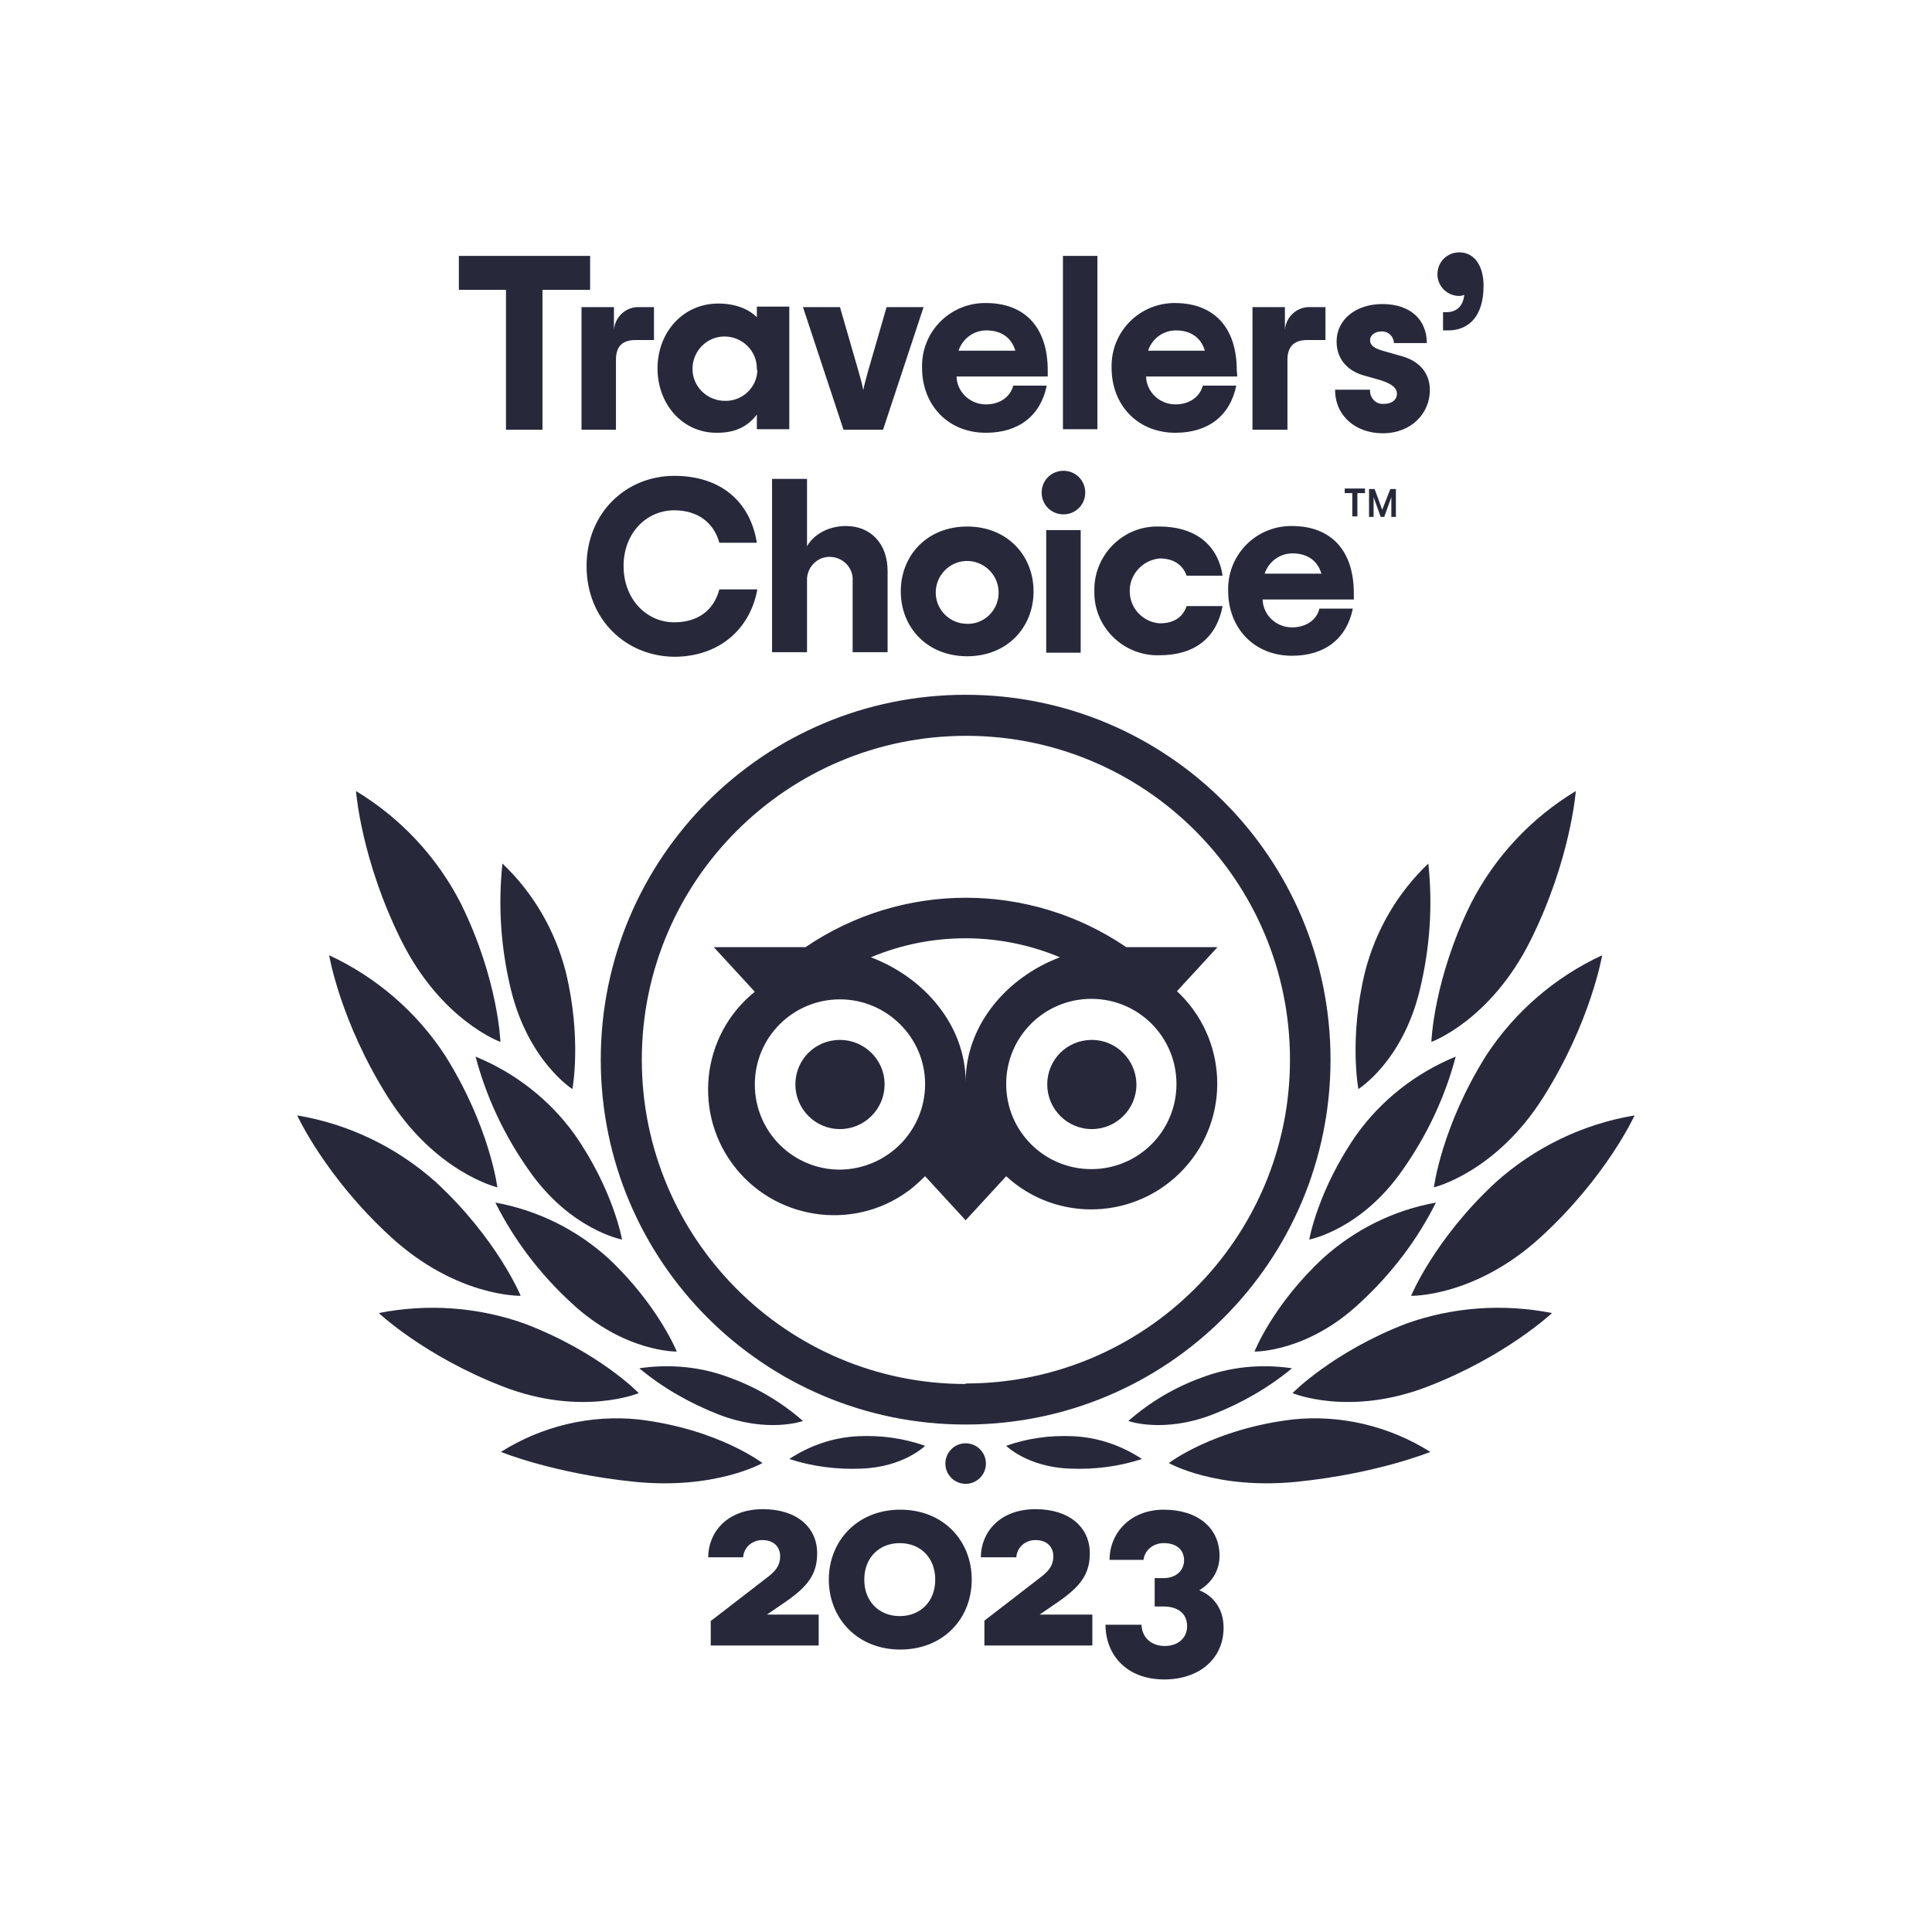 <?xml version="1.0" encoding="UTF-8"?>
<svg xmlns="http://www.w3.org/2000/svg" xml:space="preserve" style="fill-rule:evenodd;clip-rule:evenodd;stroke-linejoin:round;stroke-miterlimit:2" viewBox="0 0 130 130">
  <g transform="matrix(.341 0 0 .341 3.596 3.784)">
    <circle cx="180" cy="277.7" r="4" style="fill:#27293b"></circle>
    <path d="M180 126c-39.8 0-72 32.2-72 72s32.2 72 72 72 72-32.2 72-72-32.2-72-72-72Zm0 136c-35.3 0-63.9-28.7-63.9-64s28.7-63.9 64-63.9S244 162.7 244 198s-28.7 63.9-64 63.9v.1Zm-16-59.1c0 4.9-4 8.8-8.8 8.8-4.9 0-8.8-4-8.8-8.8 0-4.9 3.9-8.8 8.8-8.8 4.8 0 8.8 3.9 8.8 8.7v.1Zm49.7 0c0 4.9-4 8.8-8.8 8.8-4.9 0-8.8-4-8.8-8.8 0-4.9 3.9-8.8 8.8-8.8 4.8 0 8.7 3.9 8.8 8.7v.1Zm7.9-18.3 8.1-8.8h-18c-19.1-13-44.2-13-63.3 0h-18.1l8.1 8.8c-10.7 8.6-12.3 24.3-3.7 34.9 8.6 10.6 24.3 12.3 34.9 3.7.8-.7 1.6-1.4 2.4-2.2l8 8.7 8-8.7c10.1 9.3 25.8 8.6 35.1-1.5s8.6-25.8-1.5-35.1v.2Zm-66.4 35.1c-9.3 0-16.8-7.5-16.8-16.8s7.5-16.8 16.8-16.8c9.2 0 16.8 7.5 16.8 16.7 0 9.3-7.5 16.8-16.8 16.9v-.1.1Zm24.8-17.3c0-11.1-8.1-20.6-18.7-24.6 11.9-5 25.4-5 37.3 0-10.6 4-18.6 13.5-18.6 24.6Zm24.8 17.2c-9.3 0-16.8-7.5-16.8-16.8s7.5-16.8 16.8-16.8 16.8 7.5 16.8 16.8-7.5 16.8-16.8 16.8ZM139.9 277.6s-8.7-6.7-24.4-8.6c-9.5-1-19.1 1.3-27.2 6.4 0 0 10.5 4.3 26.4 5.9 15.9 1.6 25.2-3.7 25.2-3.7ZM115.5 263.8s-7.8-8.1-22.5-13.7c-9.2-3.3-19.2-4-28.8-2.1 0 0 9 8.5 24.5 14.5s26.8 1.3 26.8 1.3ZM92.2 244.6s-4.6-11.2-16.7-22.4c-7.7-6.9-17.2-11.5-27.4-13.2 0 0 5.5 12.1 18.5 24s25.6 11.6 25.6 11.6ZM87.6 223.2s-1.5-12-10.3-26c-5.6-8.6-13.6-15.5-22.9-19.8 0 0 2.2 13.1 11.6 28 9.4 14.9 21.6 17.8 21.6 17.8ZM88.2 194.5s-.4-12.3-7.8-27.3c-4.7-9.2-11.9-16.9-20.7-22.2 0 0 1 13.5 8.9 29.4 7.9 15.9 19.6 20.1 19.6 20.1ZM123 255.6s-3.7-9.2-13.5-18.4c-6.3-5.7-14-9.5-22.3-11 3.7 7.4 8.8 14.1 15 19.8 10.5 9.8 20.8 9.6 20.8 9.6ZM147.9 269.3c-4.2-3.7-9.1-6.6-14.3-8.5-5.7-2.2-11.9-2.8-18-1.9 4.7 3.9 10 6.9 15.6 9.1 9.8 3.8 16.7 1.3 16.7 1.3ZM172 274.2c-4.2-1.5-8.7-2.1-13.1-1.9-4.9.2-9.6 1.8-13.7 4.5 4.6 1.5 9.4 2.1 14.2 1.9 8.4-.3 12.6-4.5 12.6-4.5ZM112.2 233.5s-1.7-9.8-9.4-20.8c-4.9-6.8-11.7-12.1-19.5-15.3 2.1 8 5.7 15.6 10.5 22.4 8.2 11.8 18.4 13.7 18.4 13.7ZM102.4 203.8s1.9-9.9-1.3-23.1c-2.1-8.2-6.4-15.6-12.5-21.4-.9 8.4-.3 16.8 1.7 25 3.5 14.1 12.1 19.5 12.1 19.5ZM220.1 277.6s8.7-6.7 24.4-8.6c9.5-1 19.1 1.3 27.2 6.4 0 0-10.5 4.3-26.4 5.9-15.9 1.6-25.2-3.7-25.2-3.7ZM244.5 263.8s7.9-8.1 22.4-13.7c9.2-3.3 19.2-4 28.8-2.1 0 0-9 8.5-24.5 14.5s-26.7 1.3-26.7 1.3ZM267.9 244.6s4.6-11.2 16.7-22.4c7.7-6.9 17.2-11.5 27.4-13.2 0 0-5.5 12.1-18.5 24s-25.6 11.6-25.6 11.6ZM272.4 223.2s1.5-12 10.3-26c5.6-8.6 13.6-15.5 22.9-19.8 0 0-2.2 13.1-11.6 28-9.4 14.9-21.6 17.8-21.6 17.8ZM271.9 194.5s.4-12.3 7.8-27.3c4.7-9.2 11.9-16.9 20.7-22.2 0 0-1 13.5-8.9 29.4-7.9 15.9-19.6 20.1-19.6 20.1ZM237 255.6s3.6-9.2 13.5-18.4c6.3-5.7 14-9.5 22.3-11-3.7 7.4-8.8 14.1-15 19.8-10.4 9.8-20.8 9.6-20.8 9.6ZM212.1 269.3c4.2-3.7 9.1-6.6 14.3-8.5 5.7-2.2 11.9-2.8 18-1.9-4.7 3.9-10 6.9-15.6 9.1-9.8 3.8-16.7 1.3-16.7 1.3ZM188 274.2c4.2-1.5 8.7-2.1 13.1-1.9 4.9.2 9.6 1.8 13.7 4.5-4.6 1.5-9.4 2.1-14.2 1.9-8.4-.3-12.6-4.5-12.6-4.5ZM247.8 233.5s1.7-9.8 9.4-20.8c4.9-6.8 11.7-12.1 19.5-15.3-2.1 8-5.7 15.6-10.5 22.4-8.2 11.8-18.4 13.7-18.4 13.7ZM257.5 203.8s-1.9-9.9 1.3-23.1c2.1-8.2 6.4-15.6 12.5-21.4.9 8.4.3 16.8-1.7 25-3.4 14.1-12.1 19.5-12.1 19.5ZM105.9 46.1h-9.4v27.6h-7.2V46.1H80v-6.7h25.9v6.7Z" style="fill:#27293b;fill-rule:nonzero"></path>
    <path d="M118.5 49.5V56h-3.6c-2.7 0-3.9 1.3-3.9 3.9v13.8h-6.8V49.5h6.4V54c.2-2.6 2.4-4.6 5-4.5h2.9ZM119.2 61.6c0-7.1 5-12.8 12-12.8 3.4 0 6 1.1 7.6 2.7v-2.1h6.4v24.2h-6.4v-2.9c-1.6 2.1-3.9 3.6-7.8 3.6-6.8.1-11.8-5.6-11.8-12.7Zm19.6 0c0-3.5-2.9-6.3-6.4-6.3-3.5 0-6.3 2.9-6.3 6.4 0 3.5 2.9 6.3 6.4 6.3 3.4.1 6.3-2.6 6.4-6-.1-.1-.1-.3-.1-.4ZM147.9 49.5h7.3l3.7 12.8c.4 1.5.7 2.4.9 3.6.2-1.1.5-2.1.9-3.6l3.7-12.8h7.3l-8 24.2h-7.8l-8-24.2ZM196.2 63.2h-18c.1 3.1 2.7 5.5 5.8 5.5 2.8 0 4.8-1.5 5.4-3.7h6.6c-1.2 5.9-5.5 9.3-12 9.3-7.6 0-12.6-5.6-12.6-12.8-.2-6.9 5.2-12.6 12.1-12.8h.5c7.6 0 12.2 4.7 12.2 13.3v1.2Zm-17.6-5.1h11.2c-.7-2.4-2.6-4-5.7-4-2.5 0-4.7 1.6-5.5 4ZM199.2 39.4h6.8v34.2h-6.8zM233.6 63.2h-18c.1 3.1 2.7 5.5 5.8 5.5 2.8 0 4.8-1.5 5.4-3.7h6.6c-1.2 5.9-5.5 9.3-12 9.3-7.6 0-12.6-5.6-12.6-12.8-.2-6.9 5.2-12.6 12.1-12.8h.4c7.6 0 12.2 4.7 12.2 13.3l.1 1.2ZM216 58.1h11.2c-.7-2.4-2.6-4-5.7-4-2.5 0-4.7 1.6-5.5 4ZM251 49.5V56h-3.6c-2.6 0-3.9 1.3-3.9 3.9v13.8h-6.9V49.5h6.4V54c.2-2.6 2.4-4.6 5-4.5h3ZM252.9 65.8h6.9c-.1 1.4.9 2.7 2.3 2.8h.4c1.6 0 2.6-.8 2.6-2s-1.1-2-3.3-2.7l-3.2-.9c-3.2-.9-5.4-3.2-5.4-6.7 0-4.5 4-7.4 9-7.4 5.7 0 8.8 3.2 8.8 7.7h-6.5c0-1.3-1.1-2.3-2.3-2.3h-.1c-1.4 0-2.3.8-2.3 1.7 0 1.1.9 1.7 2.8 2.2l3.5 1c3.2.9 5.5 3.1 5.5 6.7 0 4.5-3.6 8.5-9.3 8.5-5.2 0-9.4-3.3-9.4-8.6ZM274.2 50.5h.7c1.7 0 3.2-.9 3.5-3.4-.3.1-.7.2-1 .2-2.3 0-4.2-1.8-4.3-4.1V43c0-2.4 1.9-4.3 4.3-4.3 3.1 0 4.8 2.8 4.8 6.6 0 6-2.9 8.8-7 8.8h-1v-3.6ZM105.2 100.6c0-10.5 7.8-17.8 17.3-17.8 9.2 0 15 5.1 16.3 13.2h-7.4c-1.1-4-4.3-6.4-8.9-6.4-5.5 0-10 4.5-10 11s4.5 11.1 10 11.1c4.6 0 7.8-2.3 8.9-6.5h7.5c-1.5 8.2-7.9 13.3-16.4 13.3-9.6-.1-17.3-7.4-17.3-17.9ZM141.8 83.4h6.9v13.3c1.1-2 3.8-4 7.7-4 4.8 0 8.2 3.4 8.2 8.9v16h-6.9v-14c.2-2.5-1.7-4.6-4.2-4.8-2.5-.2-4.6 1.7-4.8 4.2v14.6h-6.9V83.4ZM167.2 105.6c0-7.1 5.2-12.8 13.1-12.8 7.9 0 13.1 5.7 13.1 12.8 0 7.1-5.2 12.8-13.1 12.8-7.9 0-13.1-5.7-13.1-12.8Zm19.3 0c-.1-3.4-3-6.1-6.4-6-3.4.1-6.1 3-6 6.4.1 3.4 2.9 6 6.2 6 3.3.1 6.1-2.6 6.2-5.9v-.5ZM195 86.1c0-2.4 1.9-4.3 4.3-4.3s4.3 1.9 4.3 4.3-1.9 4.3-4.3 4.3-4.3-1.9-4.3-4.3Zm.9 7.4h6.8v24.2h-6.8V93.5ZM205.4 105.6c-.2-6.8 5.2-12.6 12-12.8h.8c7.6 0 11.7 4.1 12.5 9.7h-7.1c-.7-2-2.4-3.4-5.3-3.4-3.5.3-6.2 3.4-5.9 6.9.2 3.2 2.8 5.7 5.9 5.9 2.9 0 4.6-1.3 5.3-3.4h7.1c-1.1 5.9-5.1 9.7-12.5 9.7-6.8.2-12.6-5.2-12.8-12v-.6ZM256.6 107.2h-18c.1 3.1 2.7 5.5 5.8 5.5 2.8 0 4.9-1.5 5.4-3.7h6.6c-1.2 5.9-5.5 9.3-12 9.3-7.6 0-12.6-5.6-12.6-12.8-.2-6.9 5.2-12.6 12.1-12.8h.5c7.6 0 12.2 4.7 12.2 13.3v1.2Zm-17.6-5.1h11.2c-.7-2.4-2.6-4-5.7-4-2.5 0-4.7 1.6-5.5 4ZM254.8 85.3h4v.9h-1.5v4.6h-1v-4.6h-1.5v-.9ZM262.2 89.5l-1.5-4.1h-1.1v5.5h.9V87l1.4 3.9h.7L264 87v3.9h.9v-5.5h-1.1l-1.6 4.1ZM129.8 308.7l11.4-8.8c1.5-1.2 2.2-2.3 2.2-3.9 0-1.9-1.3-3.2-3.5-3.2s-3.7 1.6-3.8 3.4h-6.9c0-4.8 3.6-9.5 10.8-9.5 6.7 0 10.7 3.6 10.7 8.7 0 4.2-1.9 6.6-6.4 9.7l-3.5 2.4H151v6.1h-21.3v-4.9h.1ZM153 300.6c0-7.6 5.6-13.8 14.1-13.8s14.1 6.1 14.1 13.8c0 7.7-5.6 13.8-14.1 13.8s-14.1-6.2-14.1-13.8Zm21 0c0-4.4-3-7.2-7-7.2s-7 2.8-7 7.2 3 7.2 7 7.2 7-2.8 7-7.2ZM183.7 308.7l11.4-8.8c1.5-1.2 2.2-2.3 2.2-3.9 0-1.9-1.3-3.2-3.5-3.2s-3.7 1.6-3.8 3.4h-7c0-4.8 3.6-9.5 10.8-9.5 6.7 0 10.7 3.6 10.7 8.7 0 4.2-1.9 6.6-6.4 9.7l-3.5 2.4H205v6.1h-21.3v-4.9ZM207.6 309.5h7.1c.1 2.6 2 4.2 4.6 4.2 2.5 0 4.4-1.5 4.4-3.9 0-2.6-1.9-3.9-4.7-3.9h-1.7v-5.6h1.8c2.4 0 4-1.5 4-3.5 0-2.1-1.5-3.4-4-3.4-2.2 0-3.8 1.5-4 3.3h-6.7c0-5.3 4.1-9.9 10.7-9.9 6.7 0 11 3.6 11 9.1 0 3.2-1.8 5.5-4 6.8 2.8 1.1 4.8 3.7 4.8 7.4 0 6.1-4.8 10.2-11.7 10.2-7.6 0-11.6-5-11.6-10.8Z" style="fill:#27293b;fill-rule:nonzero"></path>
  </g>
</svg>
